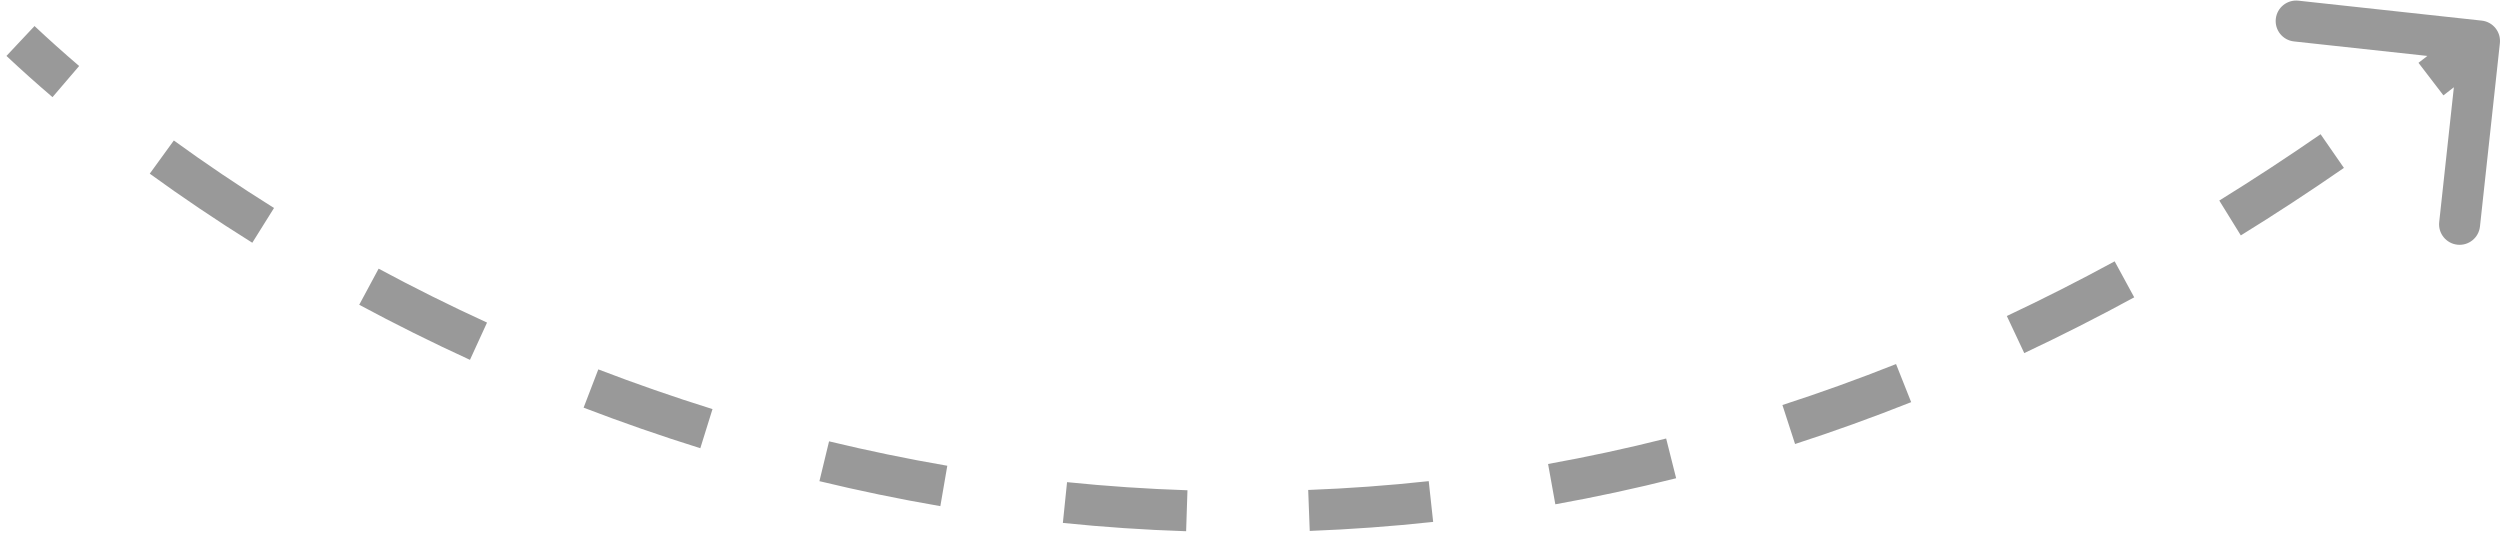 <?xml version="1.0" encoding="UTF-8"?>
<svg xmlns="http://www.w3.org/2000/svg" width="122" height="26" viewBox="0 0 122 26" fill="none">
  <path d="M121.108 1.006C121.657 1.065 122.054 1.559 121.994 2.108L121.022 11.055C120.962 11.604 120.469 12.001 119.92 11.941C119.371 11.882 118.974 11.388 119.033 10.839L119.898 2.886L111.945 2.022C111.396 1.962 110.999 1.469 111.059 0.92C111.118 0.37 111.612 -0.026 112.161 0.033L121.108 1.006ZM1.685 1.271C2.367 1.912 3.093 2.563 3.862 3.221L2.562 4.741C1.77 4.064 1.02 3.392 0.315 2.729L1.685 1.271ZM8.483 6.856C10.006 7.962 11.638 9.066 13.372 10.15L12.312 11.846C10.539 10.738 8.868 9.608 7.308 8.475L8.483 6.856ZM18.477 13.111C20.168 14.021 21.933 14.902 23.767 15.742L22.934 17.561C21.061 16.702 19.258 15.802 17.53 14.873L18.477 13.111ZM29.197 18.026C31.002 18.719 32.861 19.368 34.77 19.964L34.175 21.873C32.223 21.264 30.324 20.601 28.48 19.894L29.197 18.026ZM40.458 21.537C42.341 21.991 44.265 22.391 46.228 22.729L45.889 24.7C43.881 24.355 41.913 23.946 39.988 23.481L40.458 21.537ZM52.072 23.529C54 23.726 55.959 23.86 57.948 23.925L57.883 25.924C55.847 25.858 53.841 25.721 51.868 25.519L52.072 23.529ZM63.84 23.91C65.778 23.837 67.739 23.696 69.722 23.48L69.938 25.469C67.908 25.689 65.899 25.834 63.915 25.909L63.84 23.91ZM75.546 22.642C77.45 22.299 79.371 21.887 81.308 21.399L81.796 23.338C79.814 23.837 77.849 24.26 75.9 24.61L75.546 22.642ZM86.982 19.765C88.818 19.17 90.667 18.505 92.527 17.766L93.265 19.625C91.366 20.379 89.477 21.059 87.599 21.668L86.982 19.765ZM97.933 15.421C99.679 14.6 101.433 13.711 103.195 12.753L104.15 14.51C102.355 15.486 100.566 16.392 98.784 17.231L97.933 15.421ZM108.301 9.787C109.944 8.771 111.592 7.693 113.245 6.55L114.383 8.194C112.703 9.357 111.025 10.454 109.352 11.488L108.301 9.787ZM118.022 3.066C118.806 2.466 119.589 1.851 120.373 1.221L121.627 2.779C120.83 3.419 120.034 4.044 119.239 4.654L118.022 3.066Z" fill="#999999"></path>
</svg>
